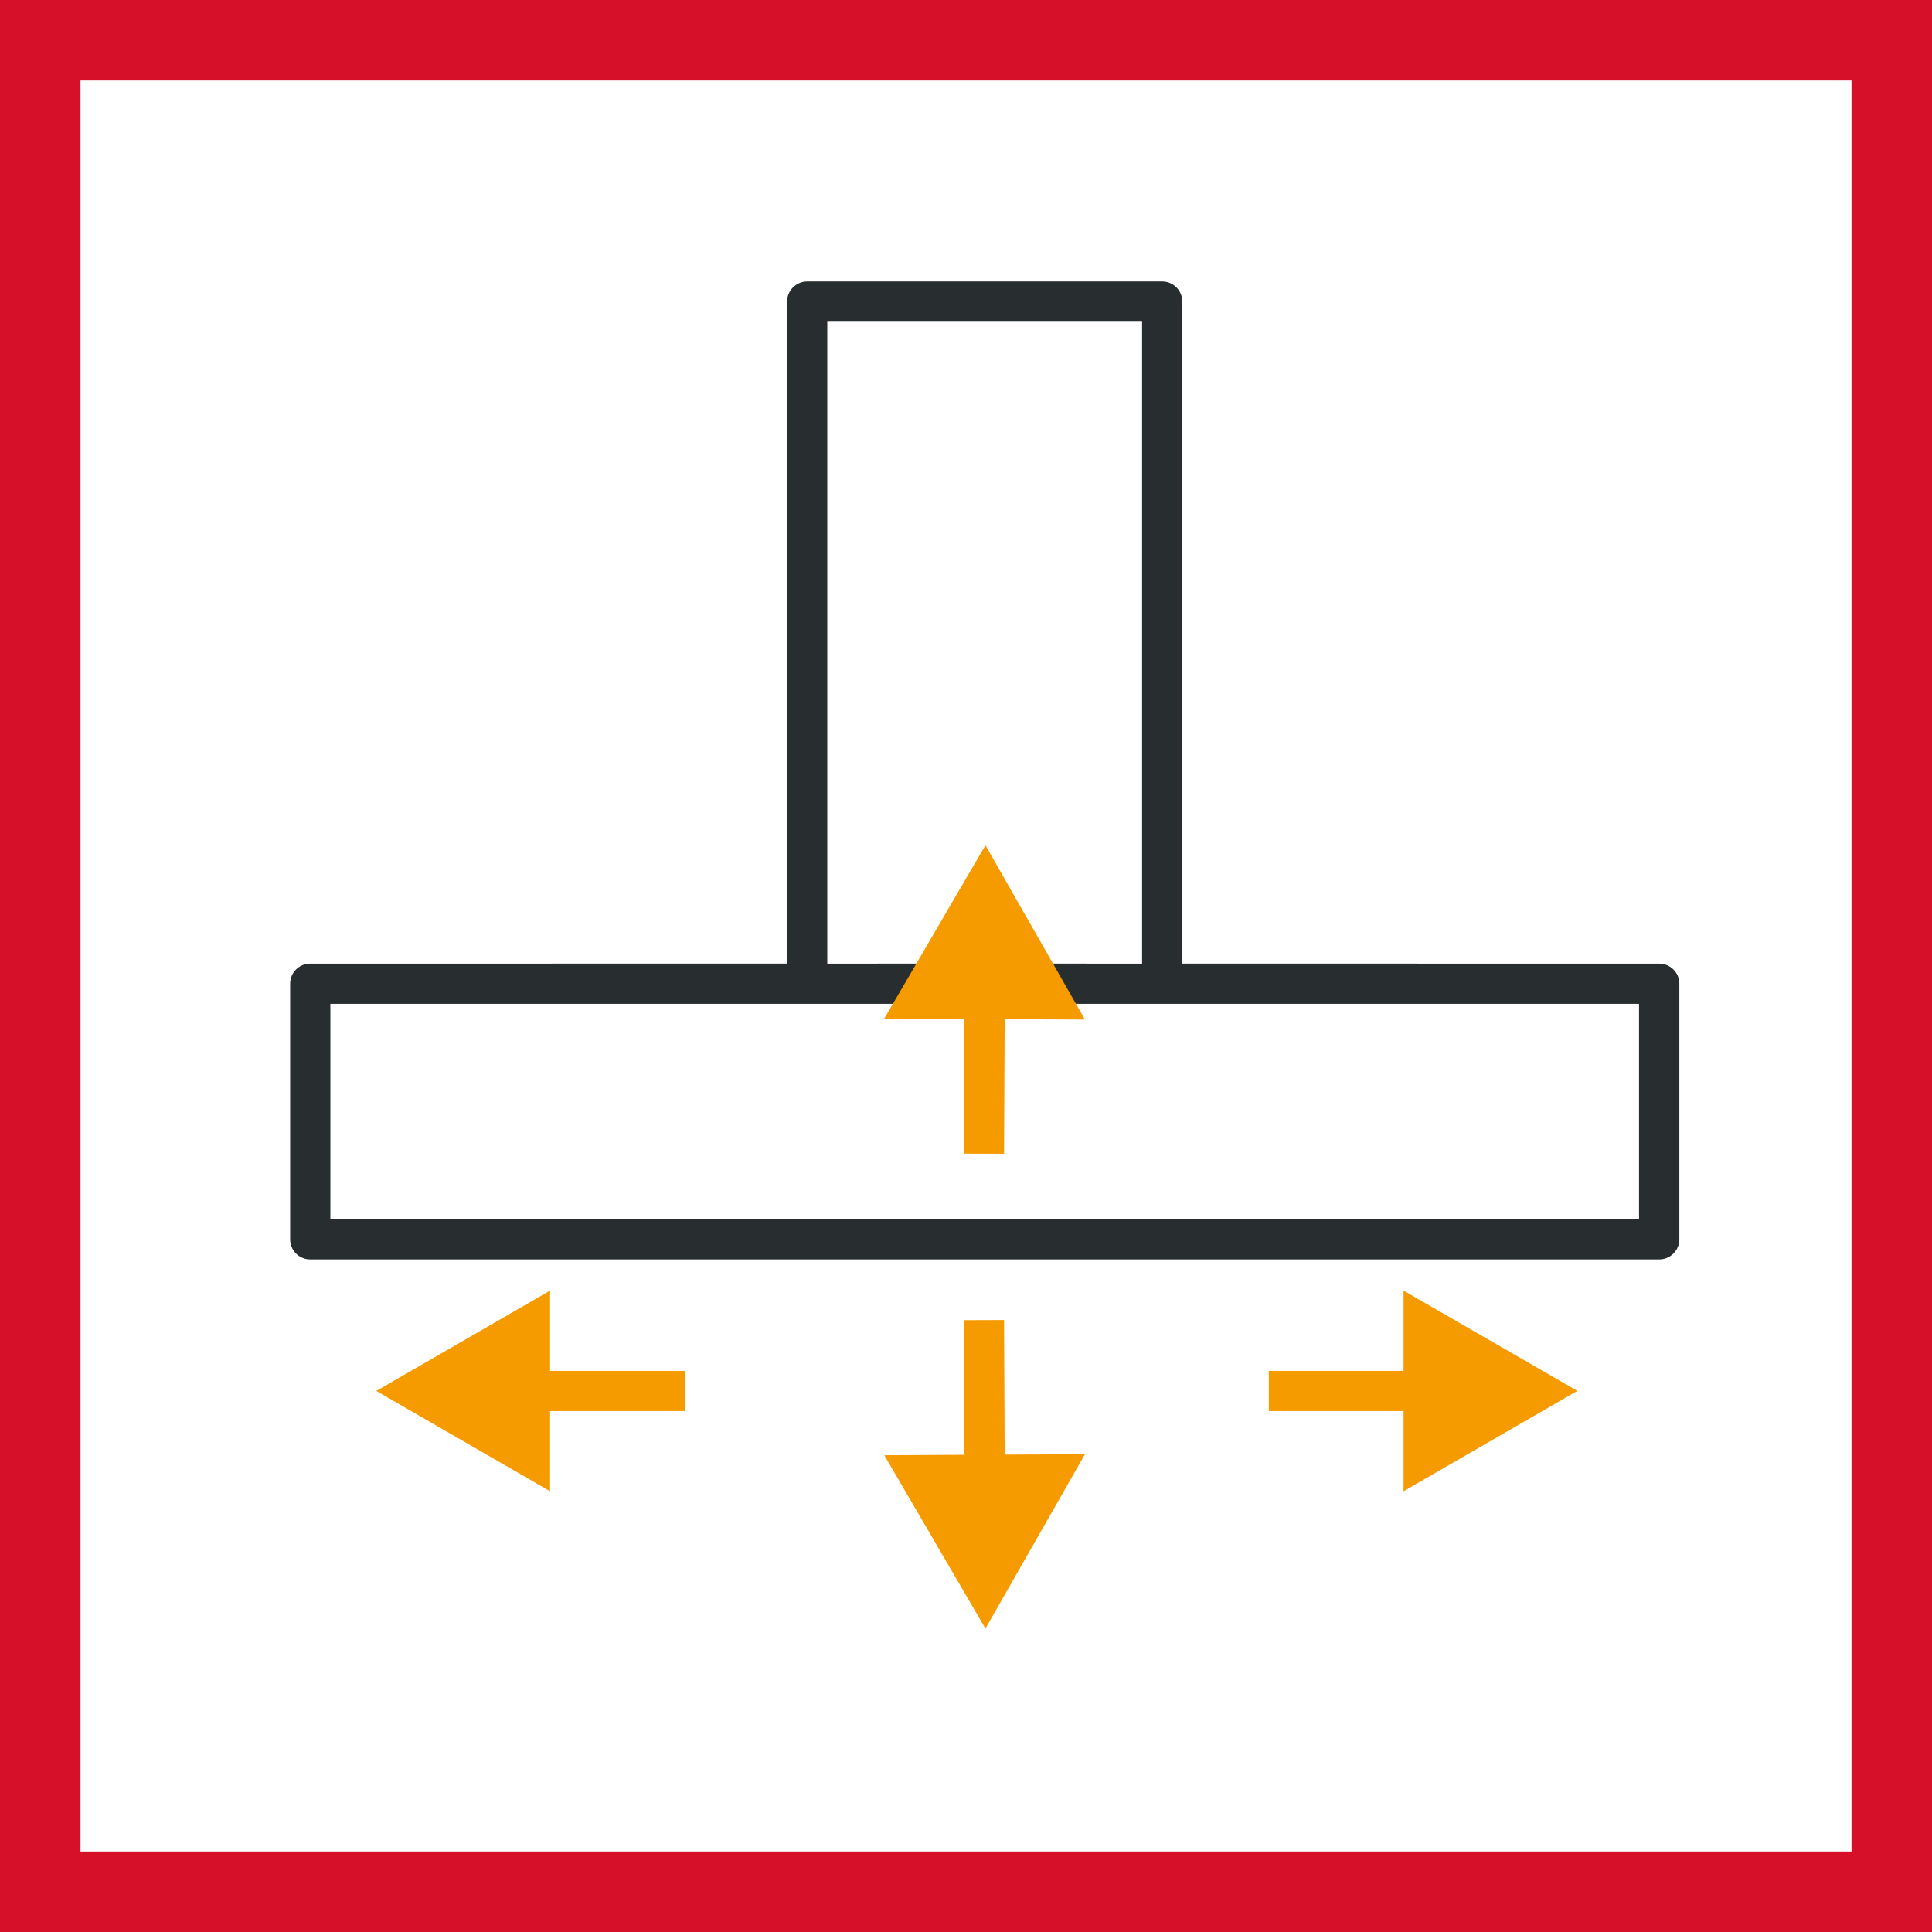<svg width="48" height="48" viewBox="0 0 48 48" fill="none" xmlns="http://www.w3.org/2000/svg">
<rect x="0" y="0" width="48" height="48" fill="#808080" stroke="none"/>
<path d="M1 1H47V47H1V1Z" fill="white" stroke="#D7102A" stroke-width="2"/>
<path fill-rule="evenodd" clip-rule="evenodd" d="M29.374 7.494C29.374 7.216 29.151 6.993 28.875 6.993H20.056C19.78 6.993 19.555 7.216 19.555 7.494L19.555 23.94L7.707 23.941C7.431 23.941 7.209 24.163 7.209 24.439V30.791C7.209 31.067 7.431 31.29 7.707 31.29H41.222C41.498 31.29 41.723 31.067 41.723 30.791V24.439C41.723 24.163 41.498 23.941 41.222 23.941L29.374 23.94L29.374 7.494ZM28.375 7.992H20.554V23.941L23.027 23.94H25.678L28.375 23.941V7.992ZM22.45 24.939L8.208 24.94V30.291H40.721V24.94L26.255 24.939H22.45Z" fill="#282D2F"/>
<path fill-rule="evenodd" clip-rule="evenodd" d="M24.946 32.796L24.961 36.14L26.955 36.131L24.483 40.461L21.97 36.155L23.962 36.144L23.947 32.799L24.946 32.796ZM34.871 32.065L39.189 34.556L34.871 37.05L34.871 35.058L31.524 35.058V34.059L34.871 34.059L34.871 32.065ZM13.667 32.064L13.667 34.059L17.013 34.059V35.058L13.667 35.058L13.667 37.05L9.349 34.558L13.667 32.064Z" fill="#F59B00"/>
<path d="M24.961 25.321L24.946 28.665L23.947 28.662L23.962 25.317L21.97 25.306L24.483 21L26.955 25.33L24.961 25.321Z" fill="#F59B00"/>
</svg>
